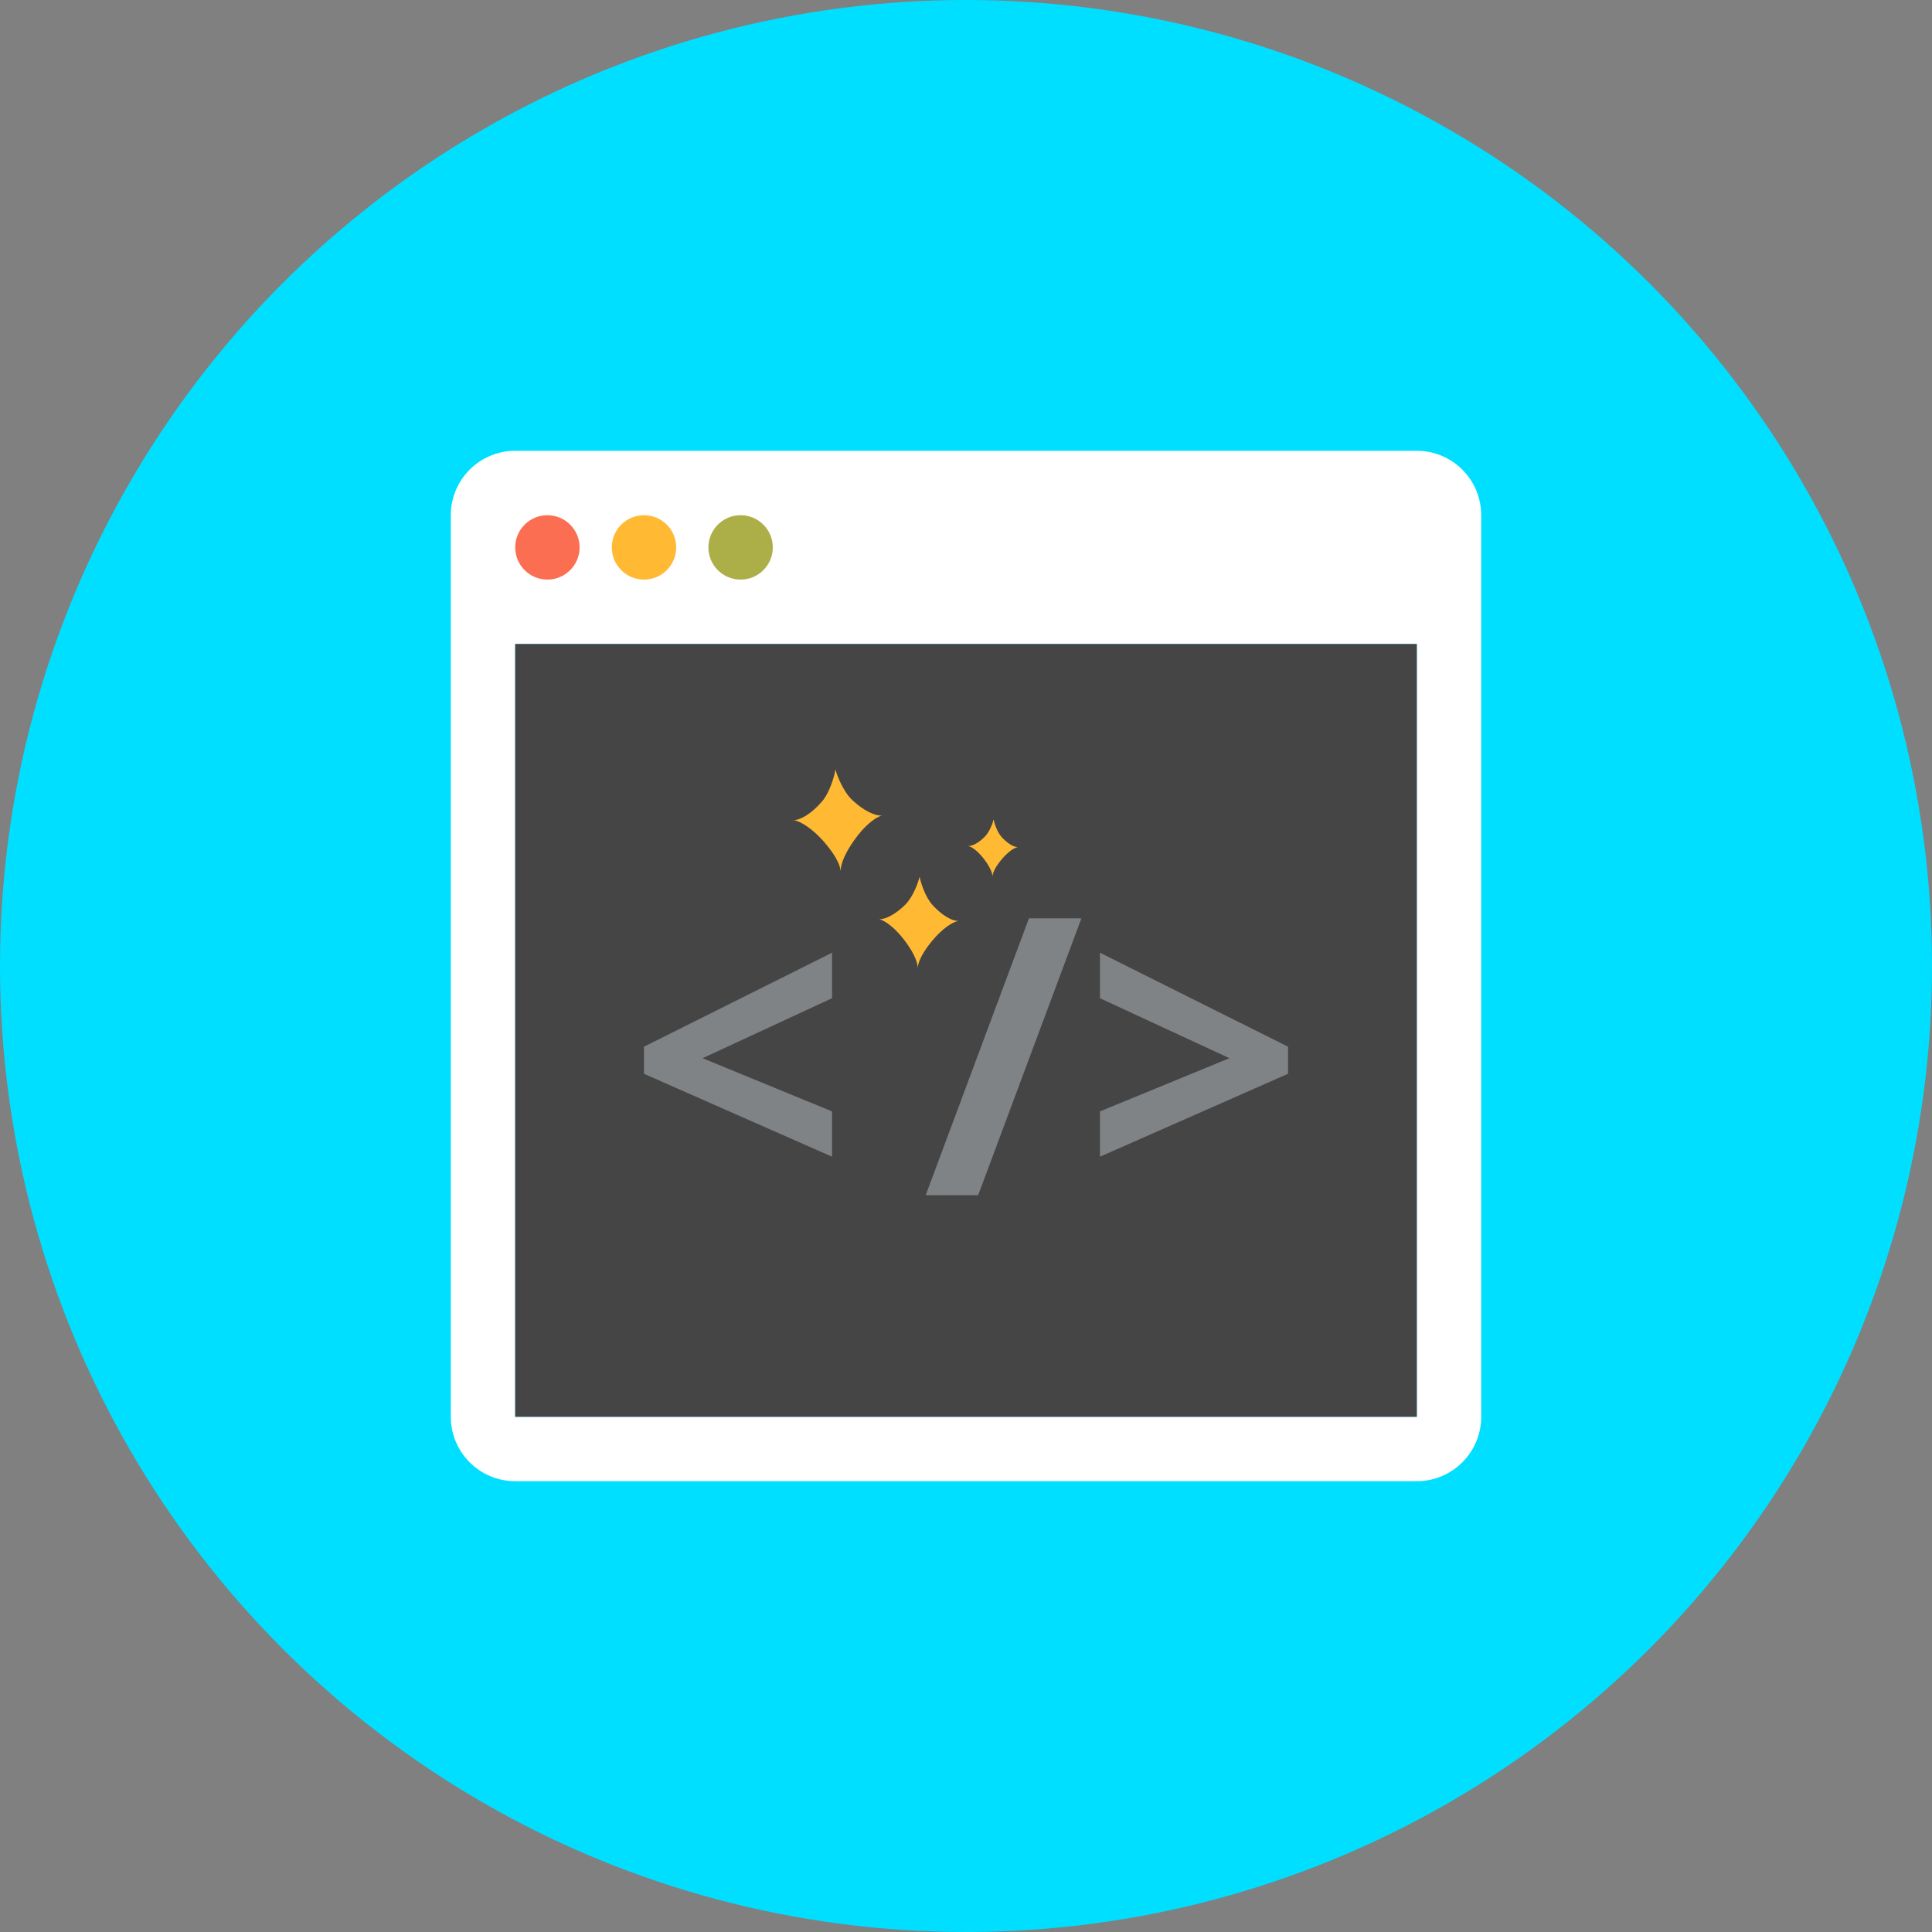 <?xml version="1.0" encoding="utf-8"?>
<!-- Generator: Adobe Illustrator 20.1.0, SVG Export Plug-In . SVG Version: 6.00 Build 0)  -->
<svg version="1.1" id="coder" xmlns="http://www.w3.org/2000/svg" xmlns:xlink="http://www.w3.org/1999/xlink" x="0px" y="0px"
	 viewBox="0 0 1009.995 1009.995" enable-background="new 0 0 1009.995 1009.995" xml:space="preserve">
<rect x="0" y="0" width="1009.995" height="1009.995" fill="#808080" stroke="none"/>
<g>
	<circle fill="#00DFFF" cx="504.997" cy="504.997" r="504.997"/>
	<g id="coder-window-clean-code">
		<path fill="#FFFFFF" d="M740.663,235.665H269.332c-18.587,0-33.666,15.058-33.666,33.666v471.331
			c0,18.576,15.079,33.666,33.666,33.666h471.331c18.586,0,33.666-15.091,33.666-33.666V269.332
			C774.329,250.723,759.249,235.665,740.663,235.665z M740.663,740.663H269.332V336.665h471.331V740.663z"/>
		<circle fill="#FC6E51" cx="286.165" cy="286.165" r="16.833"/>
		<circle fill="#FFB933" cx="336.665" cy="286.165" r="16.833"/>
		<circle fill="#ACAF48" cx="387.165" cy="286.165" r="16.833"/>
		<rect x="269.332" y="336.665" fill="#454545" width="471.331" height="403.998"/>
		<g id="coder-17">
			<path opacity="0.5" fill="#BDC3C7" d="M336.665,547.179l98.304-49.119v23.771l-67.695,31.365l67.695,27.814v23.672
				l-98.304-43.332V547.179z M483.923,624.835h27.419l53.985-144.759h-27.42L483.923,624.835z M575.026,498.06
				v23.771l67.695,31.365l-67.695,27.814v23.672l98.304-43.332v-14.17L575.026,498.06z"/>
			<g>
				<path fill="#FFB933" d="M473.304,472.876c3.978-4.011,6.674-11.31,7.43-14.565
					c0.625,3.288,3.024,10.718,6.805,14.861c4.735,5.195,10.116,8.383,13.447,8.252
					c-3.584,0.724-8.899,4.636-13.644,10.357c-4.527,5.457-7.289,10.487-7.573,14.104
					c-0.154-3.649-2.718-8.778-6.992-14.4c-4.471-5.885-9.601-10.061-13.151-10.981
					C462.98,480.701,468.415,477.774,473.304,472.876z"/>
				<path fill="#FFB933" d="M514.762,437.467c2.499-2.498,4.208-7.069,4.668-9.107c0.395,2.072,1.874,6.707,4.274,9.304
					c2.959,3.254,6.312,5.26,8.417,5.128c-2.269,0.494-5.59,2.959-8.548,6.543
					c-2.828,3.387-4.571,6.543-4.735,8.812c-0.099-2.269-1.709-5.491-4.395-9.008
					c-2.806-3.716-6.027-6.312-8.23-6.871C508.307,442.365,511.705,440.557,514.762,437.467z"/>
				<path fill="#FFB933" d="M429.664,419.056c4.088-4.735,6.487-13.085,7.08-16.801
					c0.953,3.649,4.208,11.672,8.778,15.979c5.622,5.326,11.77,8.383,15.518,8.088
					c-3.946,1.118-9.523,5.917-14.302,12.658c-4.57,6.378-7.233,12.197-7.255,16.307
					c-0.471-4.077-3.759-9.567-8.953-15.485c-5.491-6.181-11.562-10.356-15.573-11.08
					C418.694,428.721,424.557,425.007,429.664,419.056z"/>
			</g>
		</g>
	</g>
</g>
</svg>
